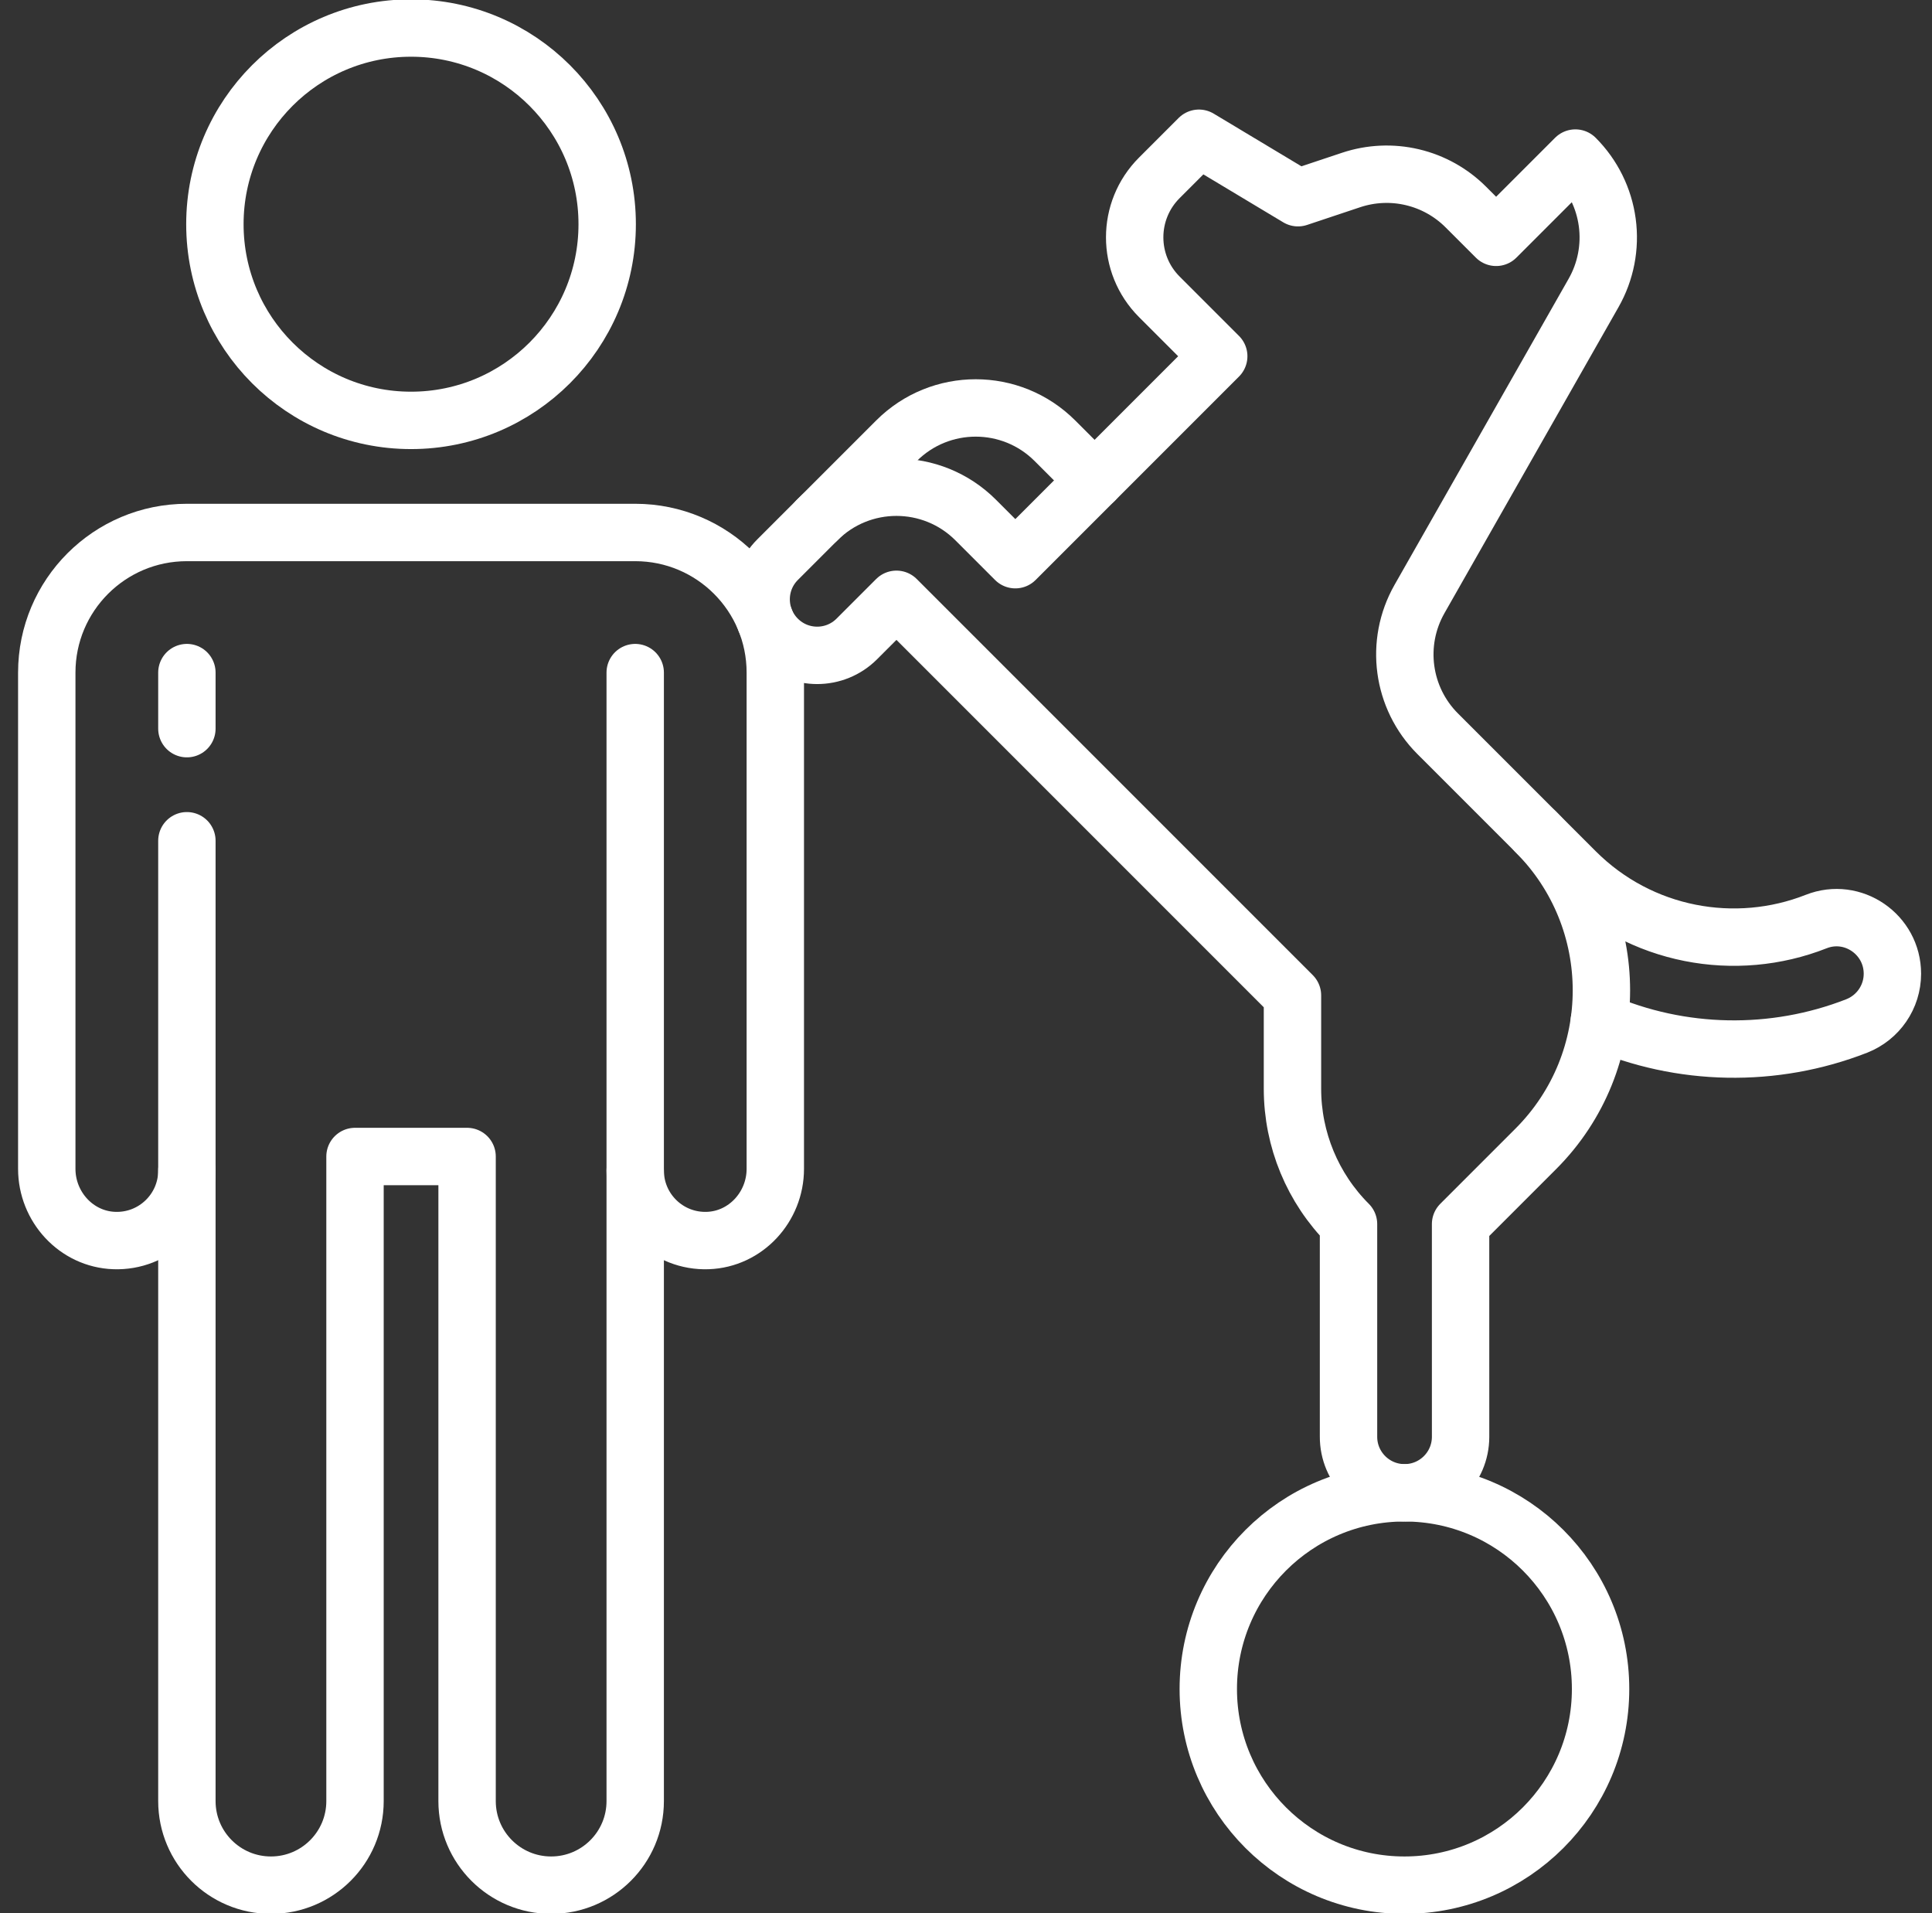 <svg width="101" height="100" viewBox="0 0 101 100" fill="none" xmlns="http://www.w3.org/2000/svg">
<rect x="0" y="0" width="101" height="100" fill="#333333" stroke="none"/>
<g clip-path="url(#clip0_4_110)">
<path d="M42.721 27.182L46.864 23.039C49.152 20.751 52.862 20.751 55.15 23.039L57.222 25.111" stroke="white" stroke-width="3" stroke-miterlimit="10" stroke-linecap="round" stroke-linejoin="round"/>
<path d="M75.157 38.351C73.292 36.486 72.903 33.604 74.207 31.311L83.308 15.312C83.944 14.195 84.195 12.9 84.023 11.627C83.851 10.353 83.266 9.171 82.357 8.262L78.214 12.405L76.631 10.823C75.862 10.053 74.893 9.513 73.834 9.263C72.775 9.013 71.667 9.063 70.635 9.407L67.856 10.334L62.677 7.226L60.605 9.298C58.889 11.014 58.889 13.796 60.605 15.513L63.712 18.62L53.079 29.254L51.007 27.182C48.719 24.894 45.009 24.894 42.721 27.182L40.649 29.254C39.505 30.398 39.505 32.253 40.649 33.397C41.793 34.541 43.648 34.541 44.792 33.397L46.864 31.325L67.567 52.028V56.91C67.567 59.562 68.621 62.106 70.497 63.982V75.091C70.493 76.709 71.802 78.023 73.42 78.027C75.038 78.031 76.352 76.722 76.356 75.104L76.355 63.982L80.285 60.052C84.862 55.475 84.862 48.055 80.285 43.479L75.157 38.351Z" stroke="white" stroke-width="3" stroke-miterlimit="10" stroke-linecap="round" stroke-linejoin="round"/>
<path d="M80.285 43.48L82.357 45.551C85.76 48.955 90.737 49.827 94.947 48.168C96.86 47.414 98.93 48.84 98.93 50.897C98.93 52.106 98.186 53.188 97.06 53.628C92.737 55.316 87.875 55.232 83.607 53.373" stroke="white" stroke-width="3" stroke-miterlimit="10" stroke-linecap="round" stroke-linejoin="round"/>
<path d="M21.488 21.973C27.151 21.973 31.742 17.382 31.742 11.719C31.742 6.056 27.151 1.465 21.488 1.465C15.825 1.465 11.234 6.056 11.234 11.719C11.234 17.382 15.825 21.973 21.488 21.973Z" stroke="white" stroke-width="3" stroke-miterlimit="10" stroke-linecap="round" stroke-linejoin="round"/>
<path d="M9.77 38.086V35.156M33.207 35.156V94.141C33.207 96.568 31.239 98.535 28.812 98.535C26.386 98.535 24.418 96.568 24.418 94.141V60.449H18.559V94.141C18.559 96.568 16.591 98.535 14.164 98.535C11.737 98.535 9.77 96.568 9.77 94.141V43.945" stroke="white" stroke-width="3" stroke-miterlimit="10" stroke-linecap="round" stroke-linejoin="round"/>
<path d="M33.207 61.182C33.207 63.248 34.919 64.915 37.003 64.841C38.987 64.771 40.531 63.08 40.531 61.094V35.156C40.531 31.111 37.252 27.832 33.207 27.832H9.77C5.724 27.832 2.445 31.111 2.445 35.156V61.094C2.445 63.08 3.989 64.771 5.974 64.841C8.057 64.915 9.77 63.249 9.77 61.182" stroke="white" stroke-width="3" stroke-miterlimit="10" stroke-linecap="round" stroke-linejoin="round"/>
<path d="M73.42 98.535C79.083 98.535 83.674 93.944 83.674 88.281C83.674 82.618 79.083 78.027 73.42 78.027C67.757 78.027 63.166 82.618 63.166 88.281C63.166 93.944 67.757 98.535 73.42 98.535Z" stroke="white" stroke-width="3" stroke-miterlimit="10" stroke-linecap="round" stroke-linejoin="round"/>
</g>
<defs>
<clipPath id="clip0_4_110">
<rect width="100" height="100" fill="white" transform="translate(0.688)"/>
</clipPath>
</defs>
</svg>
